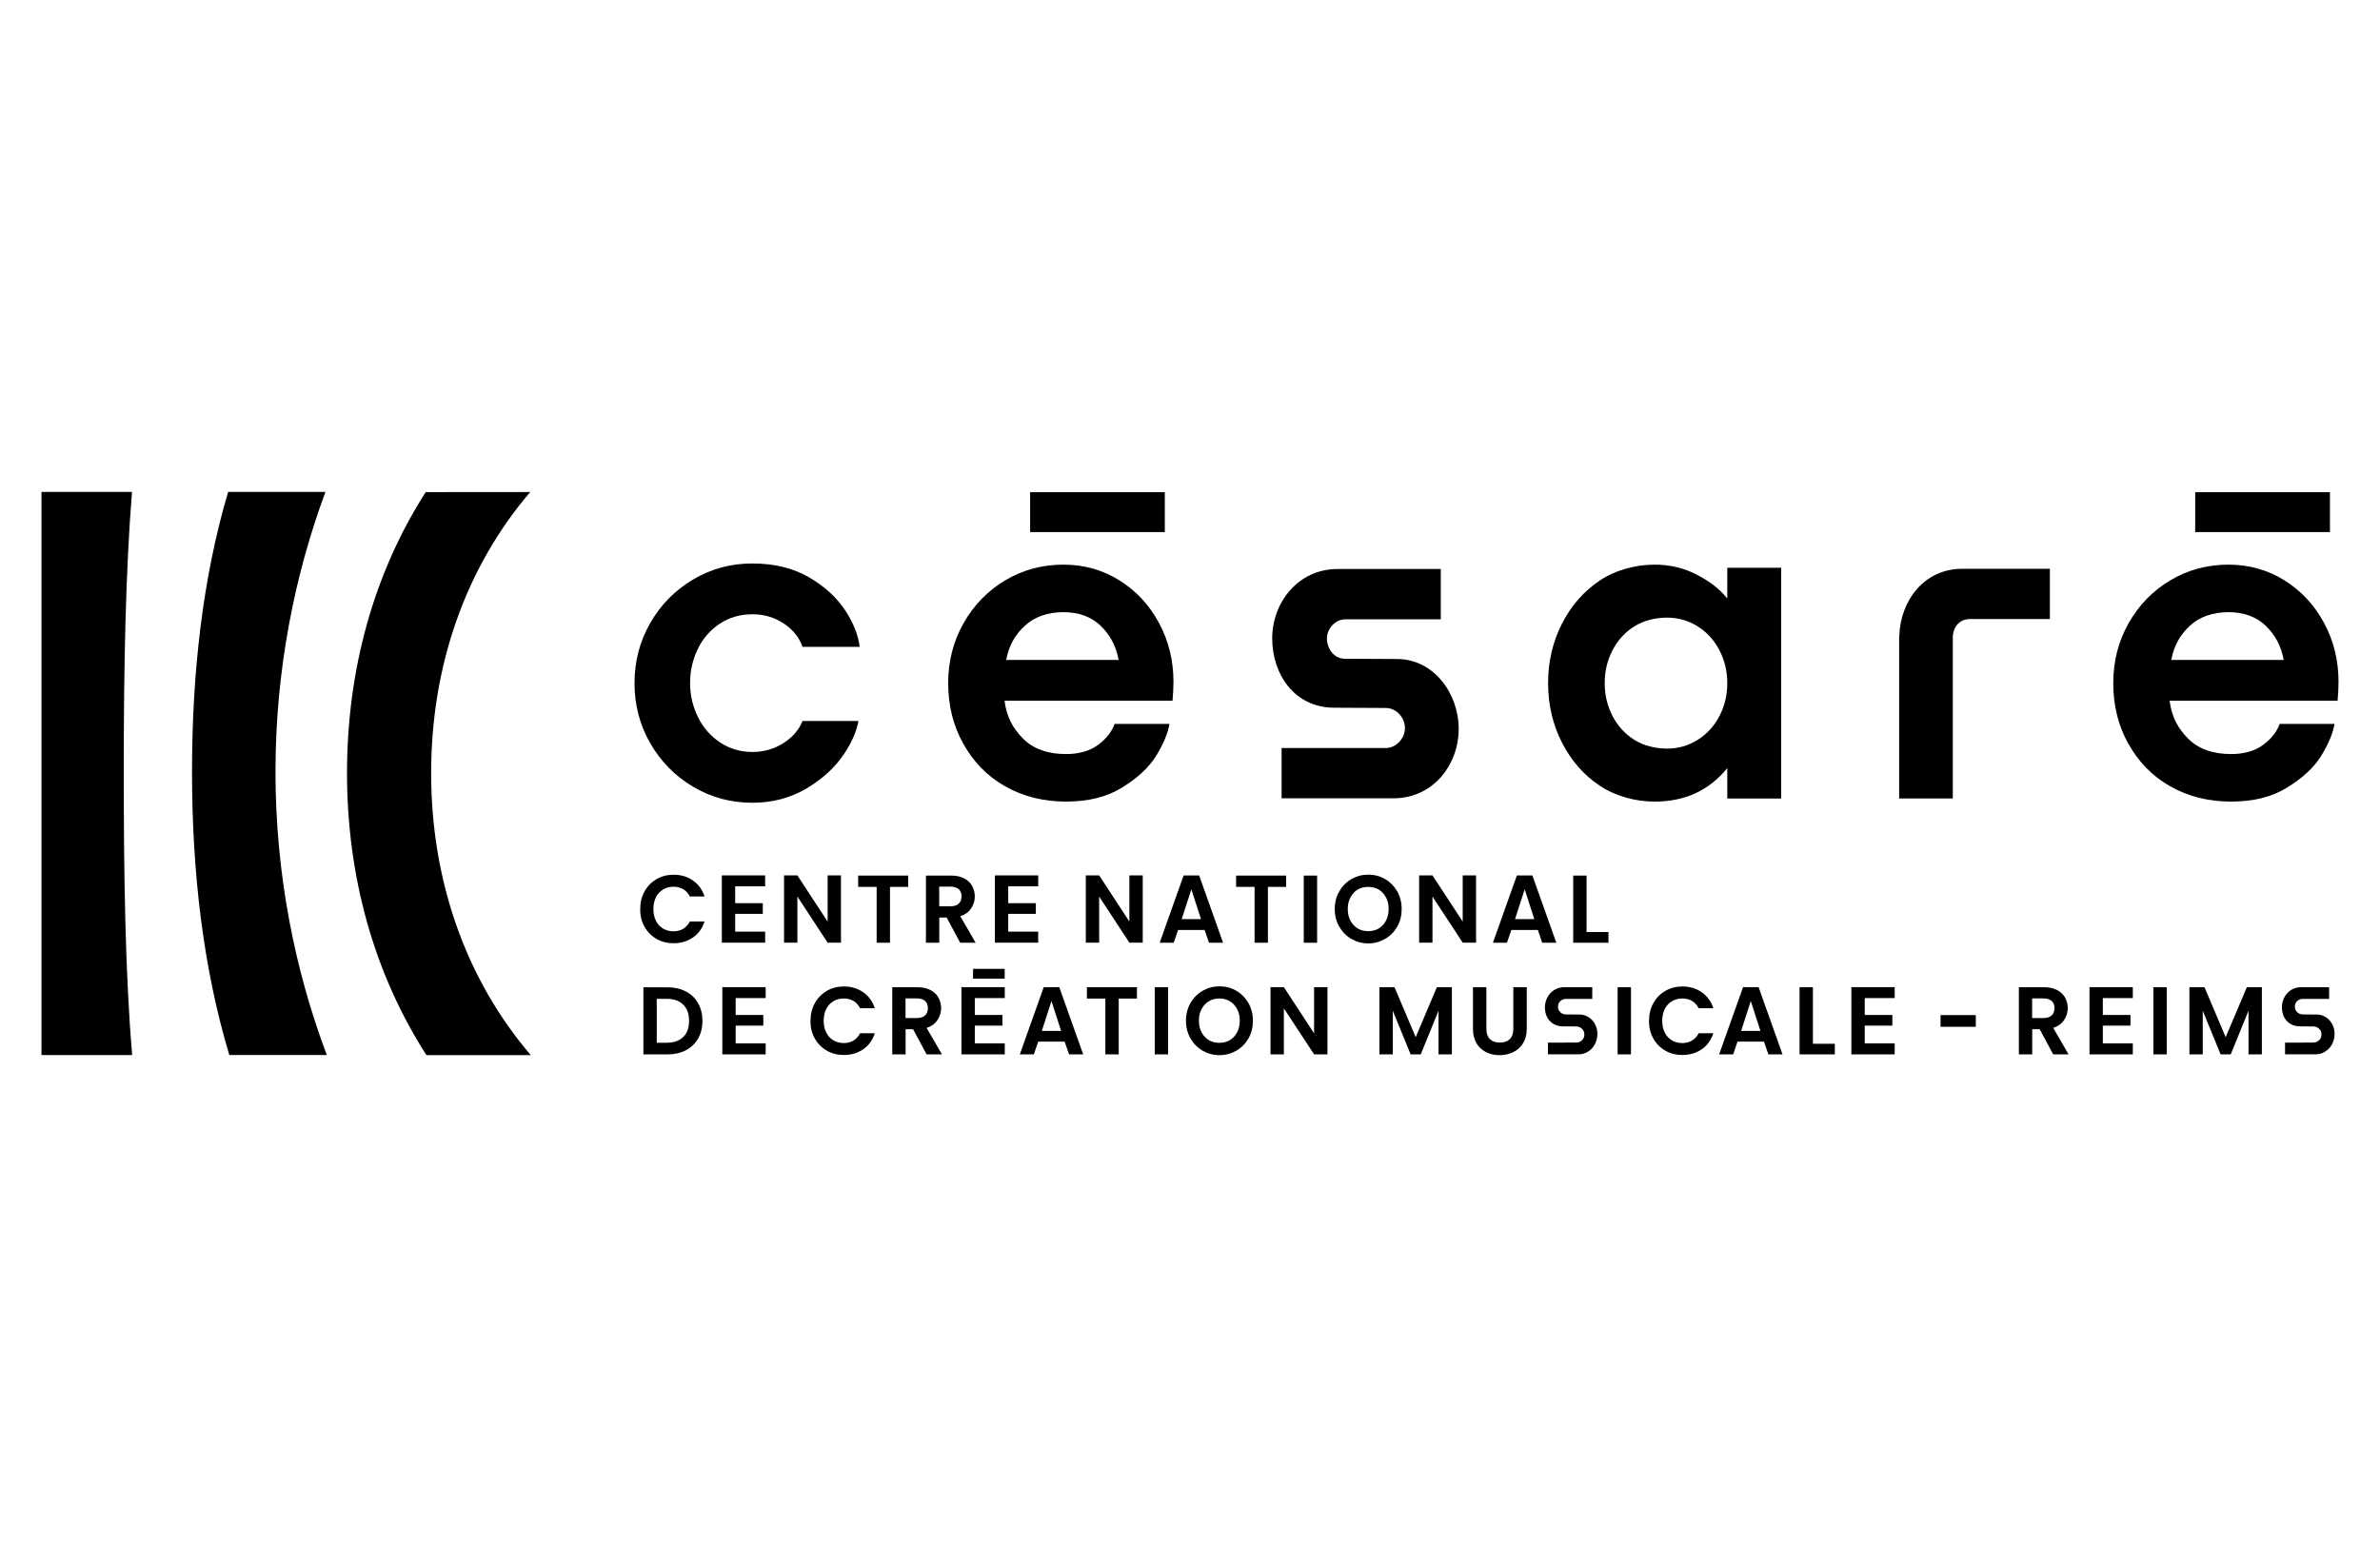 <?xml version="1.0" encoding="utf-8"?>
<!-- Generator: Adobe Illustrator 27.4.0, SVG Export Plug-In . SVG Version: 6.00 Build 0)  -->
<svg version="1.1" id="Calque_1" xmlns="http://www.w3.org/2000/svg" xmlns:xlink="http://www.w3.org/1999/xlink" x="0px" y="0px"
	 viewBox="0 0 283.46 184.25" style="enable-background:new 0 0 283.46 184.25;" xml:space="preserve">
<g>
	<polygon points="115.89,115.39 115.89,116.56 119.66,116.56 119.66,115.39 118.81,115.39 	"/>
	<g>
		<path d="M274.28,120.82c-0.26,0-0.49-0.09-0.68-0.26c-0.19-0.18-0.28-0.4-0.28-0.67c0-0.27,0.09-0.49,0.28-0.66
			c0.19-0.18,0.42-0.26,0.68-0.26h3.12v-1.39h-3.36c-0.34,0-0.65,0.07-0.93,0.2c-0.28,0.13-0.52,0.31-0.71,0.53
			c-0.2,0.22-0.35,0.48-0.46,0.76c-0.11,0.29-0.16,0.59-0.16,0.9c0,0.31,0.05,0.61,0.14,0.88c0.09,0.28,0.23,0.52,0.42,0.72
			c0.19,0.21,0.41,0.37,0.68,0.49c0.27,0.12,0.58,0.18,0.93,0.18l1.61,0.01c0.26,0.02,0.49,0.11,0.66,0.29
			c0.18,0.18,0.27,0.4,0.27,0.66c0,0.28-0.09,0.5-0.28,0.69c-0.19,0.18-0.42,0.28-0.69,0.28l-3.37,0.01v1.39h3.63
			c0.35,0,0.66-0.07,0.94-0.21c0.28-0.14,0.52-0.32,0.72-0.54c0.2-0.23,0.35-0.48,0.45-0.77c0.11-0.29,0.16-0.59,0.16-0.91
			c0-0.31-0.05-0.61-0.16-0.89c-0.11-0.28-0.25-0.52-0.44-0.73c-0.19-0.21-0.41-0.38-0.68-0.5c-0.26-0.13-0.55-0.19-0.87-0.19
			L274.28,120.82z M267.6,117.58l-2.52,5.95l-2.52-5.95h-1.8v8h1.59v-5.2l2.13,5.2h1.2l2.12-5.2v5.2h1.59v-8H267.6z M256.47,125.58
			h1.59v-8h-1.59V125.58z M254.02,118.88v-1.31h-5.16v8.01h5.16v-1.31h-3.57v-2.12h3.29v-1.27h-3.29v-2.01H254.02z M242.03,118.91
			h1.33c0.43,0,0.76,0.1,0.99,0.3c0.23,0.2,0.34,0.49,0.34,0.85c0,0.37-0.11,0.67-0.34,0.88c-0.23,0.21-0.56,0.31-0.99,0.31h-1.33
			V118.91z M246.37,125.58l-1.83-3.16c0.55-0.17,0.98-0.47,1.28-0.91c0.3-0.44,0.45-0.92,0.45-1.44c0-0.46-0.11-0.88-0.32-1.26
			c-0.21-0.38-0.53-0.68-0.96-0.9c-0.43-0.22-0.95-0.33-1.57-0.33h-2.97v8h1.59v-3h0.89l1.61,3H246.37z M225.66,118.88v-1.31h-5.16
			v8.01h5.16v-1.31h-3.57v-2.12h3.29v-1.27h-3.29v-2.01H225.66z M215.92,117.58h-1.59v8h4.2v-1.27h-2.61V117.58z M207.37,122.78
			l1.15-3.55l1.15,3.55H207.37z M210.62,125.58h1.68l-2.85-8.01h-1.85l-2.85,8.01h1.67l0.52-1.52h3.15L210.62,125.58z
			 M196.91,123.68c0.35,0.62,0.82,1.1,1.43,1.45c0.6,0.35,1.28,0.52,2.03,0.52c0.88,0,1.65-0.23,2.31-0.68
			c0.65-0.45,1.11-1.09,1.38-1.91h-1.75c-0.19,0.38-0.46,0.67-0.79,0.87c-0.33,0.2-0.71,0.3-1.16,0.3c-0.46,0-0.87-0.11-1.24-0.33
			c-0.37-0.22-0.65-0.53-0.85-0.93c-0.2-0.4-0.3-0.87-0.3-1.39c0-0.54,0.1-1,0.3-1.4c0.2-0.4,0.49-0.71,0.85-0.93
			c0.37-0.22,0.78-0.33,1.24-0.33c0.44,0,0.83,0.1,1.16,0.29c0.33,0.2,0.59,0.48,0.79,0.87h1.75c-0.26-0.81-0.72-1.44-1.38-1.9
			c-0.66-0.46-1.43-0.69-2.3-0.69c-0.75,0-1.42,0.17-2.03,0.52c-0.6,0.35-1.08,0.83-1.43,1.46c-0.35,0.62-0.52,1.33-0.52,2.12
			C196.39,122.36,196.56,123.06,196.91,123.68 M192.66,125.58h1.59v-8h-1.59V125.58z M186.52,120.82c-0.27,0-0.49-0.09-0.68-0.26
			c-0.19-0.18-0.28-0.4-0.28-0.67c0-0.27,0.09-0.49,0.28-0.66c0.19-0.18,0.42-0.26,0.68-0.26h3.12v-1.39h-3.36
			c-0.34,0-0.65,0.07-0.93,0.2c-0.28,0.13-0.52,0.31-0.72,0.53c-0.2,0.22-0.35,0.48-0.46,0.76c-0.11,0.29-0.17,0.59-0.17,0.9
			c0,0.31,0.05,0.61,0.14,0.88c0.09,0.28,0.23,0.52,0.42,0.72c0.19,0.21,0.41,0.37,0.68,0.49c0.27,0.12,0.58,0.18,0.92,0.18
			l1.61,0.01c0.26,0.02,0.49,0.11,0.66,0.29c0.18,0.18,0.27,0.4,0.27,0.66c0,0.28-0.09,0.5-0.28,0.69
			c-0.19,0.18-0.42,0.28-0.69,0.28l-3.37,0.01v1.39h3.63c0.35,0,0.66-0.07,0.94-0.21c0.28-0.14,0.52-0.32,0.71-0.54
			c0.2-0.23,0.35-0.48,0.45-0.77c0.11-0.29,0.16-0.59,0.16-0.91c0-0.31-0.05-0.61-0.16-0.89s-0.25-0.52-0.44-0.73
			c-0.19-0.21-0.41-0.38-0.68-0.5c-0.26-0.13-0.55-0.19-0.87-0.19L186.52,120.82z M175.43,117.58v4.94c0,0.68,0.14,1.25,0.42,1.73
			c0.28,0.47,0.66,0.82,1.14,1.06c0.48,0.24,1.02,0.36,1.61,0.36c0.6,0,1.14-0.12,1.63-0.36c0.49-0.24,0.88-0.59,1.17-1.06
			c0.29-0.47,0.44-1.05,0.44-1.73v-4.94h-1.6v4.95c0,0.54-0.14,0.95-0.42,1.23c-0.28,0.27-0.68,0.41-1.19,0.41
			c-0.51,0-0.9-0.14-1.18-0.41c-0.28-0.28-0.42-0.68-0.42-1.23v-4.95H175.43z M171.13,117.58l-2.52,5.95l-2.52-5.95h-1.8v8h1.59
			v-5.2l2.13,5.2h1.2l2.12-5.2v5.2h1.59v-8H171.13z M158.1,117.57h-1.59v5.5l-3.6-5.5h-1.59v8.01h1.59v-5.49l3.6,5.49h1.59V117.57z
			 M143.99,123.89c-0.36-0.21-0.65-0.52-0.87-0.92c-0.22-0.41-0.33-0.88-0.33-1.41c0-0.54,0.11-1,0.33-1.4
			c0.22-0.4,0.51-0.71,0.87-0.92c0.36-0.21,0.77-0.32,1.24-0.32c0.47,0,0.88,0.11,1.23,0.32c0.36,0.21,0.65,0.52,0.87,0.92
			c0.22,0.4,0.33,0.87,0.33,1.4c0,0.54-0.11,1-0.33,1.41c-0.22,0.4-0.51,0.71-0.87,0.92c-0.36,0.21-0.77,0.31-1.23,0.31
			C144.77,124.21,144.35,124.1,143.99,123.89 M147.24,125.14c0.61-0.35,1.09-0.84,1.45-1.46c0.36-0.62,0.53-1.33,0.53-2.12
			c0-0.78-0.18-1.48-0.53-2.1c-0.36-0.62-0.84-1.11-1.44-1.46c-0.6-0.35-1.27-0.53-2.01-0.53c-0.73,0-1.39,0.18-2,0.53
			s-1.09,0.84-1.45,1.46c-0.36,0.62-0.54,1.32-0.54,2.1c0,0.79,0.18,1.49,0.54,2.12c0.36,0.62,0.84,1.11,1.45,1.46
			c0.61,0.35,1.27,0.53,2,0.53S146.63,125.49,147.24,125.14 M137.53,125.58h1.59v-8h-1.59V125.58z M129.45,117.58v1.35h2.2v6.65
			h1.59v-6.65h2.17v-1.35H129.45z M124.08,122.78l1.15-3.55l1.15,3.55H124.08z M127.33,125.58h1.68l-2.85-8.01h-1.85l-2.85,8.01
			h1.67l0.52-1.52h3.15L127.33,125.58z M119.67,118.88v-1.31h-5.16v8.01h5.16v-1.31h-3.57v-2.12h3.29v-1.27h-3.29v-2.01H119.67z
			 M107.85,118.91h1.33c0.43,0,0.76,0.1,0.99,0.3c0.23,0.2,0.34,0.49,0.34,0.85c0,0.37-0.11,0.67-0.34,0.88
			c-0.23,0.21-0.56,0.31-0.99,0.31h-1.33V118.91z M112.19,125.58l-1.83-3.16c0.55-0.17,0.98-0.47,1.28-0.91
			c0.3-0.44,0.45-0.92,0.45-1.44c0-0.46-0.11-0.88-0.32-1.26c-0.21-0.38-0.53-0.68-0.96-0.9c-0.43-0.22-0.95-0.33-1.57-0.33h-2.97v8
			h1.59v-3h0.89l1.61,3H112.19z M97.04,123.68c0.35,0.62,0.82,1.1,1.43,1.45c0.6,0.35,1.28,0.52,2.03,0.52
			c0.88,0,1.65-0.23,2.31-0.68c0.66-0.45,1.11-1.09,1.38-1.91h-1.75c-0.2,0.38-0.46,0.67-0.79,0.87c-0.33,0.2-0.72,0.3-1.16,0.3
			c-0.46,0-0.87-0.11-1.24-0.33c-0.37-0.22-0.65-0.53-0.85-0.93c-0.2-0.4-0.3-0.87-0.3-1.39c0-0.54,0.1-1,0.3-1.4
			c0.2-0.4,0.49-0.71,0.85-0.93c0.37-0.22,0.78-0.33,1.24-0.33c0.44,0,0.83,0.1,1.16,0.29c0.33,0.2,0.59,0.48,0.79,0.87h1.75
			c-0.26-0.81-0.72-1.44-1.38-1.9c-0.66-0.46-1.43-0.69-2.3-0.69c-0.75,0-1.42,0.17-2.03,0.52c-0.6,0.35-1.08,0.83-1.43,1.46
			c-0.35,0.62-0.52,1.33-0.52,2.12C96.52,122.36,96.69,123.06,97.04,123.68 M91.19,118.88v-1.31h-5.16v8.01h5.16v-1.31h-3.57v-2.12
			h3.29v-1.27h-3.29v-2.01H91.19z M78.22,124.2v-5.24h1.2c0.83,0,1.48,0.23,1.95,0.69c0.47,0.46,0.7,1.11,0.7,1.94
			c0,0.83-0.23,1.47-0.7,1.92c-0.47,0.45-1.11,0.68-1.95,0.68H78.22z M76.63,117.58v8h2.85c0.83,0,1.56-0.16,2.2-0.49
			c0.63-0.33,1.12-0.79,1.46-1.39c0.34-0.6,0.52-1.3,0.52-2.1c0-0.8-0.17-1.51-0.52-2.12c-0.34-0.61-0.83-1.08-1.46-1.4
			c-0.63-0.33-1.36-0.49-2.2-0.49H76.63z"/>
		<path d="M188.96,104.28h-1.59v8h4.2V111h-2.61V104.28z M180.44,109.47l1.15-3.55l1.15,3.55H180.44z M183.68,112.28h1.68
			l-2.85-8.01h-1.85l-2.85,8.01h1.67l0.52-1.52h3.16L183.68,112.28z M175.8,104.26h-1.59v5.5l-3.6-5.5h-1.59v8.01h1.59v-5.49
			l3.6,5.49h1.59V104.26z M161.72,110.59c-0.36-0.21-0.65-0.52-0.87-0.92c-0.22-0.4-0.33-0.88-0.33-1.41c0-0.54,0.11-1,0.33-1.4
			c0.22-0.4,0.51-0.71,0.87-0.92c0.36-0.21,0.77-0.31,1.24-0.31c0.47,0,0.88,0.11,1.23,0.31c0.36,0.21,0.65,0.52,0.87,0.92
			c0.22,0.4,0.33,0.87,0.33,1.4c0,0.53-0.11,1-0.33,1.41c-0.22,0.41-0.51,0.71-0.87,0.92c-0.36,0.21-0.77,0.31-1.23,0.31
			C162.49,110.9,162.08,110.8,161.72,110.59 M164.96,111.83c0.61-0.35,1.09-0.84,1.45-1.46c0.36-0.62,0.53-1.33,0.53-2.11
			c0-0.78-0.18-1.48-0.53-2.1c-0.36-0.62-0.84-1.11-1.44-1.46c-0.6-0.35-1.27-0.53-2.01-0.53c-0.73,0-1.39,0.18-2,0.53
			c-0.61,0.35-1.09,0.84-1.45,1.46c-0.36,0.62-0.54,1.32-0.54,2.1c0,0.79,0.18,1.49,0.54,2.11c0.36,0.62,0.84,1.11,1.45,1.46
			c0.61,0.35,1.27,0.53,2,0.53C163.69,112.36,164.35,112.18,164.96,111.83 M155.28,112.28h1.59v-8h-1.59V112.28z M147.22,104.28
			v1.35h2.2v6.65h1.59v-6.65h2.17v-1.35H147.22z M140.74,109.47l1.15-3.55l1.15,3.55H140.74z M143.99,112.28h1.68l-2.85-8.01h-1.85
			l-2.85,8.01h1.67l0.52-1.52h3.16L143.99,112.28z M136.1,104.26h-1.59v5.5l-3.6-5.5h-1.59v8.01h1.59v-5.49l3.6,5.49h1.59V104.26z
			 M123.65,105.57v-1.31h-5.16v8.01h5.16v-1.31h-3.57v-2.12h3.29v-1.27h-3.29v-2.01H123.65z M111.86,105.6h1.33
			c0.43,0,0.76,0.1,0.99,0.3c0.23,0.2,0.34,0.49,0.34,0.85c0,0.37-0.11,0.67-0.34,0.88c-0.23,0.21-0.56,0.31-0.99,0.31h-1.33V105.6z
			 M116.2,112.28l-1.83-3.16c0.55-0.17,0.98-0.47,1.28-0.91c0.3-0.44,0.45-0.92,0.45-1.44c0-0.46-0.11-0.88-0.32-1.26
			c-0.21-0.38-0.53-0.68-0.96-0.9c-0.43-0.22-0.95-0.33-1.57-0.33h-2.97v8h1.59v-3h0.88l1.61,3H116.2z M102.21,104.28v1.35h2.2v6.65
			H106v-6.65h2.17v-1.35H102.21z M100.16,104.26h-1.59v5.5l-3.6-5.5h-1.59v8.01h1.59v-5.49l3.6,5.49h1.59V104.26z M91.13,105.57
			v-1.31h-5.16v8.01h5.16v-1.31h-3.57v-2.12h3.29v-1.27h-3.29v-2.01H91.13z M76.76,110.37c0.35,0.62,0.82,1.1,1.43,1.45
			c0.6,0.35,1.28,0.52,2.03,0.52c0.88,0,1.65-0.23,2.31-0.68c0.66-0.45,1.11-1.09,1.38-1.91h-1.75c-0.2,0.38-0.46,0.67-0.79,0.87
			c-0.33,0.2-0.72,0.3-1.16,0.3c-0.46,0-0.87-0.11-1.24-0.33c-0.37-0.22-0.65-0.53-0.85-0.93c-0.2-0.4-0.3-0.87-0.3-1.39
			c0-0.53,0.1-1,0.3-1.4c0.2-0.4,0.49-0.71,0.85-0.93c0.37-0.22,0.78-0.33,1.24-0.33c0.44,0,0.83,0.1,1.16,0.29
			c0.33,0.2,0.59,0.48,0.79,0.87h1.75c-0.26-0.81-0.72-1.44-1.38-1.9c-0.66-0.46-1.43-0.69-2.3-0.69c-0.75,0-1.42,0.17-2.03,0.52
			c-0.6,0.35-1.08,0.83-1.43,1.46c-0.35,0.62-0.52,1.33-0.52,2.11C76.24,109.05,76.41,109.75,76.76,110.37"/>
	</g>
	<polygon points="231.12,120.9 231.12,122.29 235.32,122.29 235.32,120.9 234.45,120.9 	"/>
	<g>
		<path d="M14.74,91.71c0-12.27,0.22-23.67,0.98-33.12H4.94v67.07h10.8C14.92,116.01,14.74,104.44,14.74,91.71"/>
		<path d="M51.35,92.08c0-12.82,4.12-24.5,11.8-33.48l-12.45,0.01c-6.17,9.64-9.37,21.13-9.37,33.47c0,12.39,3.25,23.92,9.46,33.59
			h12.43C55.51,116.67,51.35,104.93,51.35,92.08"/>
		<path d="M27.17,58.59c-3.03,10.25-4.3,21.51-4.3,33.32c0,11.98,1.33,23.38,4.44,33.74h11.61c-3.79-10.06-6.11-21.54-6.11-33.74
			c0-12.03,2.26-23.36,5.95-33.32H27.17z"/>
		<path d="M244.14,73.73v-5.99h-10.42c-4.61,0-7.39,3.86-7.51,7.99l-0.02,0.01V95.1h6.39V75.77c0.07-1.09,0.78-2.04,2.04-2.04
			H244.14z"/>
		<path d="M173.73,86.82c0,4.24-3.02,8.26-7.78,8.26h-13.31v-5.99h12.4c1.27,0,2.29-1.17,2.29-2.38c0-1.23-1-2.39-2.29-2.39
			l-6.11-0.03c-4.75,0-7.41-3.97-7.41-8.26c0-4.24,3.07-8.26,7.78-8.26h12.3v5.99h-11.33c-1.32,0-2.23,1.19-2.23,2.27
			c0,1.16,0.77,2.43,2.17,2.43l6.18,0.03C170.71,78.49,173.73,82.53,173.73,86.82"/>
		<path d="M102.39,77.04c-0.17-1.36-0.71-2.77-1.65-4.23c-1.03-1.6-2.49-2.95-4.38-4.05c-1.89-1.1-4.14-1.65-6.75-1.65
			c-2.57,0-4.93,0.64-7.08,1.92c-2.15,1.28-3.85,3.01-5.09,5.18c-1.25,2.18-1.87,4.56-1.87,7.15c0,2.59,0.62,4.98,1.87,7.15
			c1.25,2.18,2.95,3.91,5.09,5.18c2.15,1.28,4.51,1.92,7.08,1.92c2.39,0,4.53-0.57,6.44-1.7c1.91-1.13,3.41-2.51,4.49-4.13
			c0.93-1.4,1.49-2.7,1.7-3.91h-6.66c-0.37,0.94-1.02,1.76-2,2.45c-1.18,0.83-2.5,1.24-3.96,1.24c-1.43,0-2.72-0.38-3.85-1.13
			c-1.14-0.76-2.02-1.76-2.64-3.02c-0.62-1.26-0.94-2.61-0.94-4.05c0-1.44,0.3-2.79,0.91-4.05c0.61-1.26,1.48-2.27,2.62-3.02
			c1.14-0.76,2.44-1.13,3.91-1.13c1.43,0,2.72,0.4,3.85,1.19c1.02,0.71,1.71,1.61,2.11,2.69H102.39z"/>
		<path d="M205.72,81.36c0,1.43-0.31,2.74-0.94,3.93c-0.62,1.19-1.49,2.14-2.59,2.83c-1.1,0.69-2.32,1.04-3.64,1.04
			c-1.36,0-2.8-0.35-3.9-1.04c-1.1-0.7-1.97-1.64-2.59-2.83c-0.62-1.19-0.94-2.5-0.94-3.93c0-1.42,0.31-2.73,0.94-3.93
			c0.62-1.19,1.49-2.14,2.59-2.83c1.1-0.7,2.54-1.04,3.9-1.04c1.32,0,2.54,0.35,3.64,1.04c1.1,0.69,1.97,1.64,2.59,2.83
			C205.4,78.63,205.72,79.94,205.72,81.36 M212.14,95.12v-27.5h-6.42v3.66c-1.03-1.28-2.29-2.16-3.78-2.91
			c-1.49-0.75-3.11-1.12-4.88-1.12c-2.24,0-4.65,0.63-6.54,1.9c-1.89,1.27-3.39,2.98-4.49,5.13c-1.1,2.16-1.65,4.52-1.65,7.08
			c0,2.57,0.55,4.93,1.65,7.08c1.1,2.16,2.6,3.87,4.49,5.13c1.89,1.27,4.3,1.9,6.54,1.9c3.53,0,6.41-1.24,8.66-3.98v3.62H212.14z"/>
		<path d="M133.23,78.6h-13.39c0.33-1.75,1.07-3.02,2.24-4.09c1.16-1.07,2.74-1.6,4.59-1.6c1.78,0,3.29,0.54,4.4,1.6
			C132.18,75.59,132.9,76.86,133.23,78.6 M139.65,83.45c0.07-0.71,0.11-1.65,0.11-2.25c0-2.53-0.57-4.87-1.72-7
			c-1.15-2.14-2.72-3.83-4.72-5.08c-2-1.25-4.22-1.87-6.65-1.87c-2.55,0-4.86,0.62-6.95,1.87c-2.09,1.25-3.74,2.95-4.96,5.1
			c-1.22,2.16-1.83,4.54-1.83,7.14c0,2.67,0.6,5.08,1.8,7.22c1.2,2.14,2.8,3.82,4.95,5.05c2.14,1.23,4.61,1.84,7.27,1.84
			c2.69,0,4.87-0.55,6.67-1.66c1.8-1.1,3.2-2.37,4.08-3.79c0.87-1.43,1.4-2.69,1.58-3.8h-6.53c-0.33,0.93-0.98,1.76-1.96,2.49
			s-2.3,1.1-3.83,1.1c-2.15,0-3.9-0.61-5.11-1.84c-1.22-1.23-1.95-2.55-2.21-4.51H139.65z"/>
	</g>
	<polygon points="122.69,58.62 122.69,63.37 138.73,63.37 138.73,58.62 135.27,58.62 	"/>
	<g>
		<path d="M271.99,78.6h-13.39c0.33-1.75,1.07-3.02,2.24-4.09c1.16-1.07,2.74-1.6,4.59-1.6c1.78,0,3.29,0.54,4.4,1.6
			C270.95,75.59,271.67,76.86,271.99,78.6 M278.41,83.45c0.07-0.71,0.11-1.65,0.11-2.25c0-2.53-0.57-4.87-1.72-7
			c-1.15-2.14-2.72-3.83-4.72-5.08c-2-1.25-4.22-1.87-6.65-1.87c-2.55,0-4.86,0.62-6.95,1.87c-2.09,1.25-3.74,2.95-4.96,5.1
			c-1.22,2.16-1.83,4.54-1.83,7.14c0,2.67,0.6,5.08,1.8,7.22c1.2,2.14,2.8,3.82,4.95,5.05c2.14,1.23,4.61,1.84,7.27,1.84
			c2.69,0,4.87-0.55,6.67-1.66c1.8-1.1,3.2-2.37,4.08-3.79c0.87-1.43,1.4-2.69,1.58-3.8h-6.53c-0.33,0.93-0.98,1.76-1.96,2.49
			c-0.98,0.73-2.3,1.1-3.83,1.1c-2.15,0-3.9-0.61-5.11-1.84c-1.22-1.23-1.95-2.55-2.21-4.51H278.41z"/>
	</g>
	<polygon points="261.45,58.62 261.45,63.37 277.5,63.37 277.5,58.62 274.03,58.62 	"/>
</g>
</svg>
